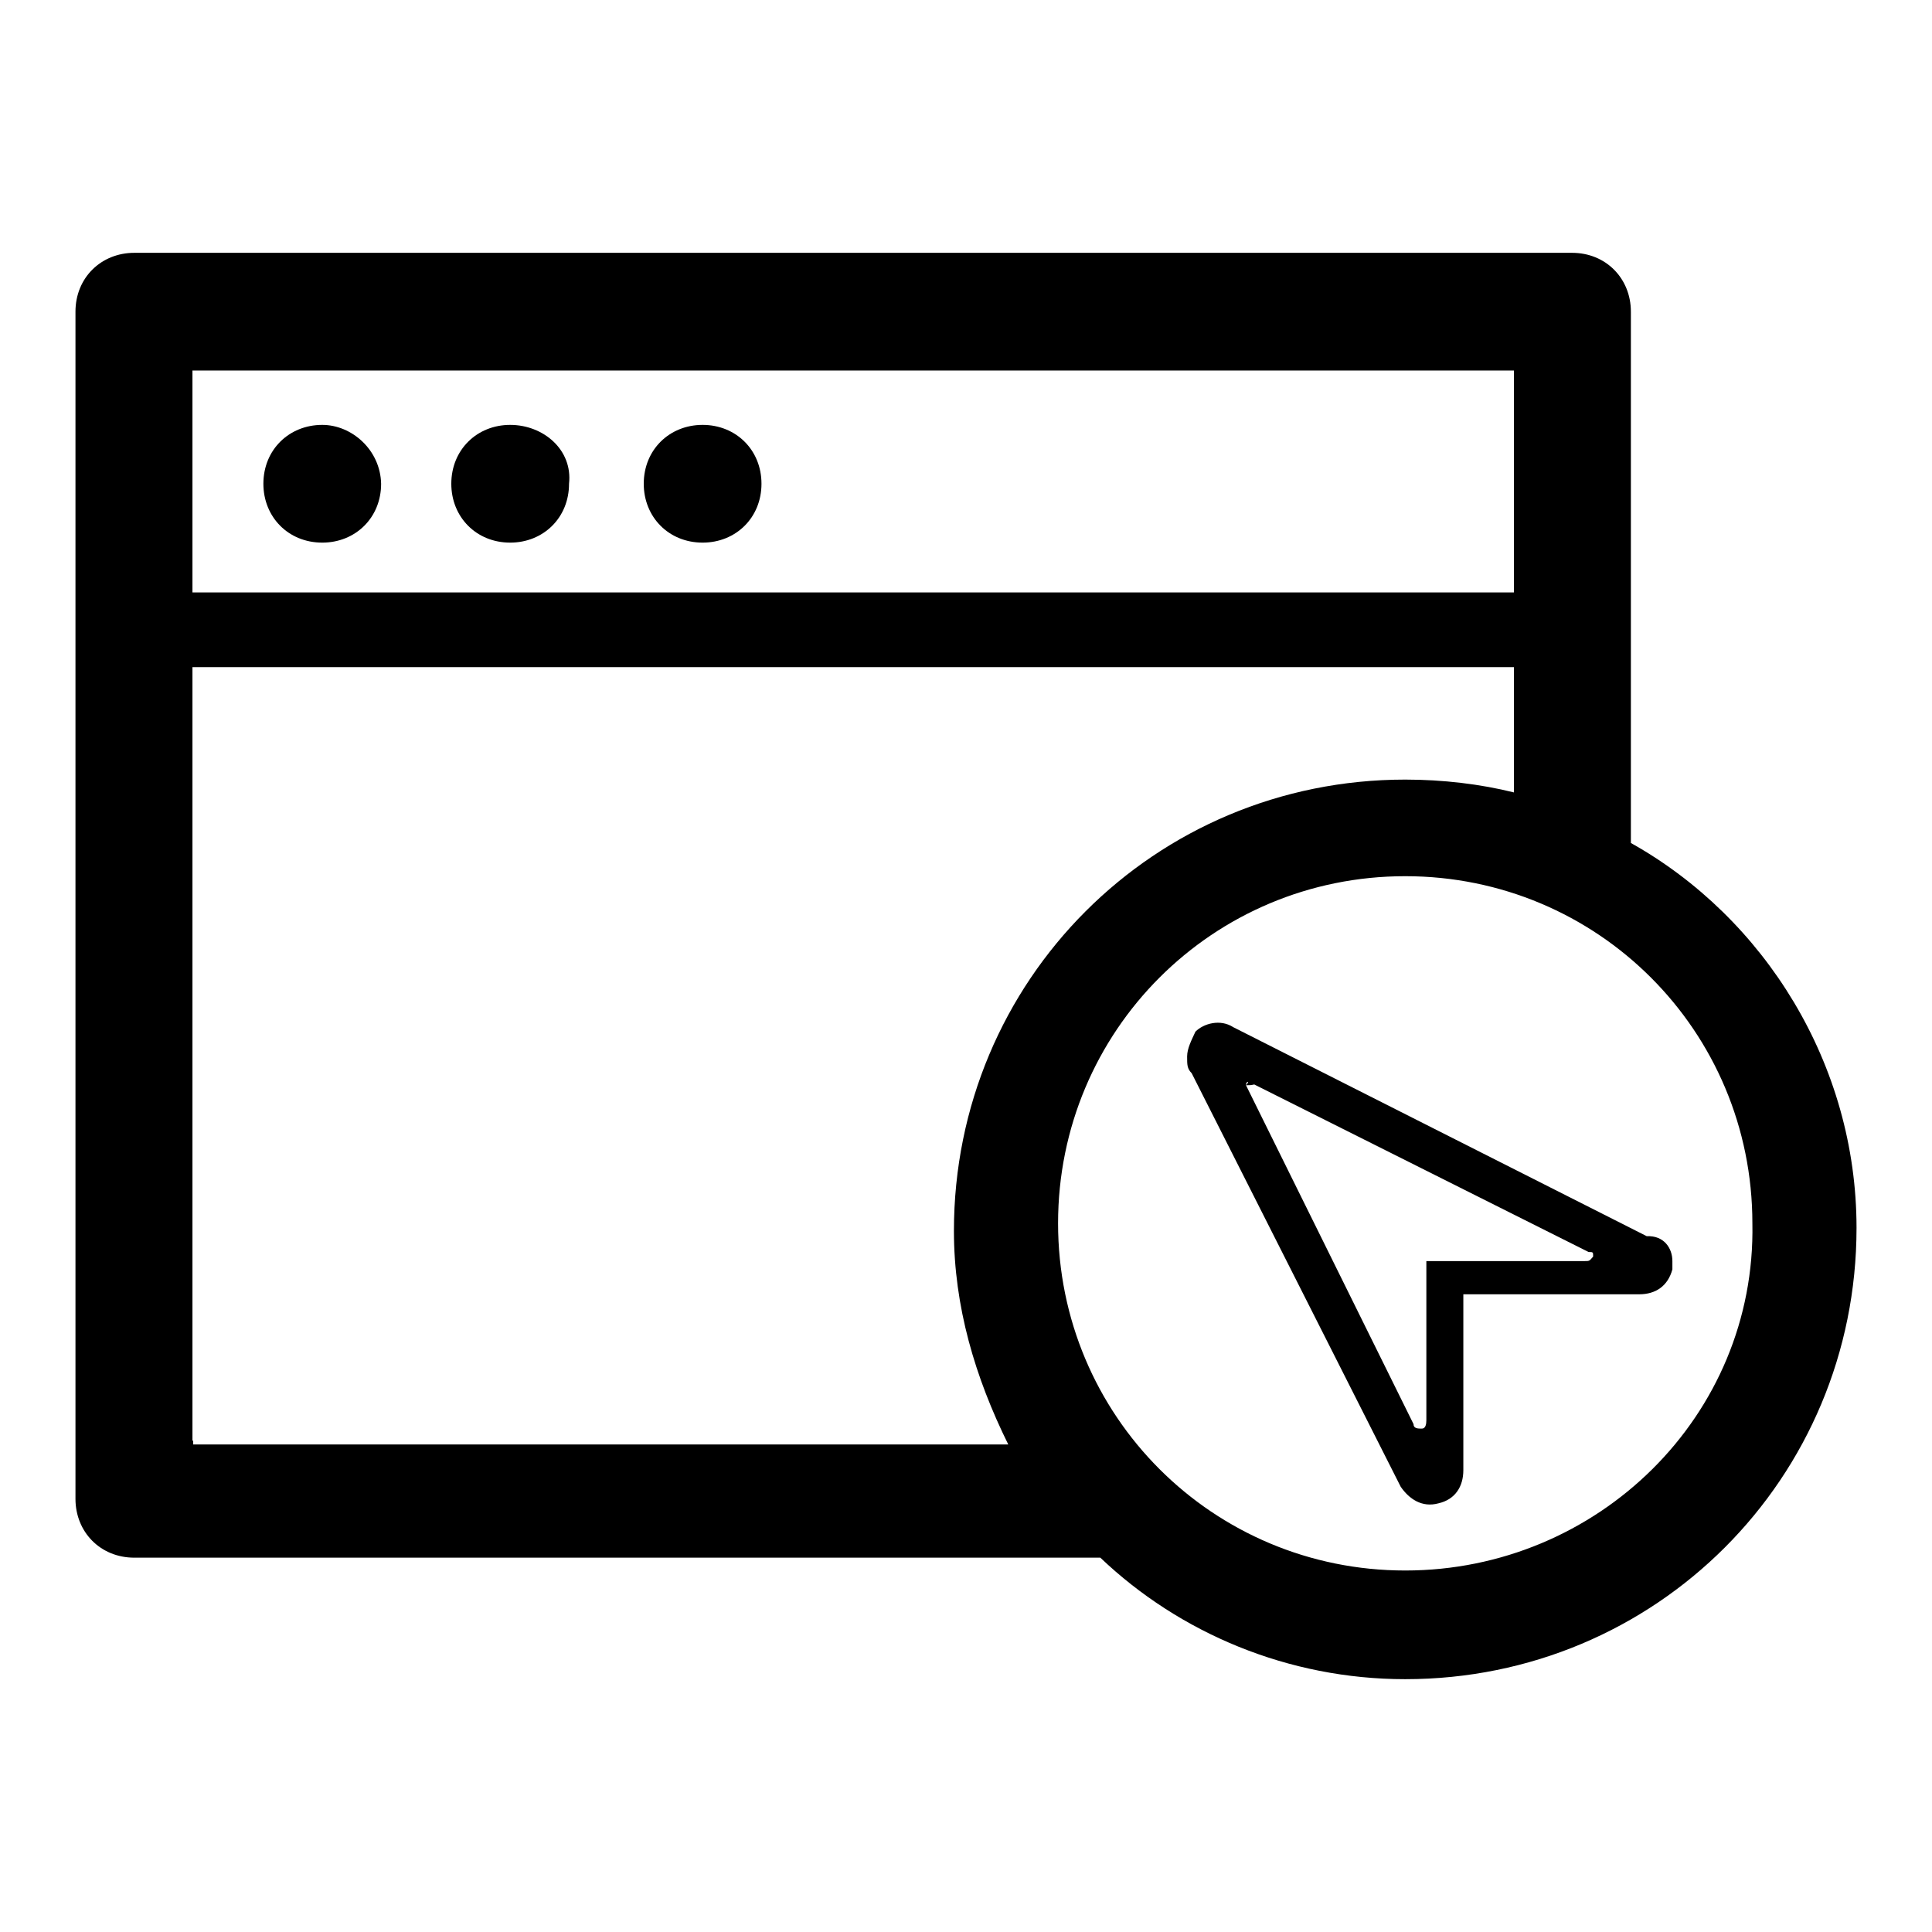 <?xml version="1.0" encoding="utf-8"?>
<!-- Svg Vector Icons : http://www.onlinewebfonts.com/icon -->
<!DOCTYPE svg PUBLIC "-//W3C//DTD SVG 1.1//EN" "http://www.w3.org/Graphics/SVG/1.1/DTD/svg11.dtd">
<svg version="1.1" xmlns="http://www.w3.org/2000/svg" xmlns:xlink="http://www.w3.org/1999/xlink" x="0px" y="0px" viewBox="0 0 256 256" enable-background="new 0 0 256 256" xml:space="preserve">
<g> <path fill="#000000" d="M47.1,132.2L47.1,132.2L47.1,132.2h0.6H47.1z M216.1,111.7V41.3l0,0c0-4.4-3.3-7.8-7.8-7.8H17.8l0,0 c-4.4,0-7.8,3.3-7.8,7.8v157.3l0,0c0,4.4,3.3,7.8,7.8,7.8h128c10.5,10,24.9,16.1,40.4,16.1c33.2,0,59.8-26.6,59.8-59.8 C246,141,233.8,121.6,216.1,111.7z M25.5,49.1h175.1v29.4H25.5V49.1z M25.5,190.9V88.4h175.1V105c-4.4-1.1-9.4-1.7-14.4-1.7 c-33.2,0-59.8,26.6-59.8,59.8c0,10,2.8,19.4,7.2,28.3h-108V190.9z M186.2,208.1c-25.5,0-46-20.5-46-46c0-25.5,20.5-46,46-46 c25.5,0,46,20.5,46,46C232.7,187.6,211.7,208.1,186.2,208.1z M93.1,56.3L93.1,56.3c-4.4,0-7.8,3.3-7.8,7.8c0,4.4,3.3,7.8,7.8,7.8 c4.4,0,7.8-3.3,7.8-7.8C100.9,59.6,97.5,56.3,93.1,56.3L93.1,56.3z M67.6,56.3L67.6,56.3c-4.4,0-7.8,3.3-7.8,7.8 c0,4.4,3.3,7.8,7.8,7.8c4.4,0,7.8-3.3,7.8-7.8C75.9,59.6,72,56.3,67.6,56.3L67.6,56.3z M42.7,56.3L42.7,56.3 c-4.4,0-7.8,3.3-7.8,7.8c0,4.4,3.3,7.8,7.8,7.8c4.4,0,7.8-3.3,7.8-7.8C50.4,59.6,46.6,56.3,42.7,56.3L42.7,56.3z M221.6,167.1 c0,0.6,0,0.6,0,1.1c-0.6,2.2-2.2,3.3-4.4,3.3h-23.3v23.3c0,2.2-1.1,3.9-3.3,4.4c-2.2,0.6-3.9-0.6-5-2.2l-27.7-54.8 c-0.6-0.6-0.6-1.1-0.6-2.2c0-1.1,0.6-2.2,1.1-3.3c1.1-1.1,3.3-1.7,5-0.6l54.8,27.7C220.5,163.7,221.6,165.4,221.6,167.1z  M165.1,143.8L165.1,143.8l22.2,44.9c0,0.6,0.6,0.6,1.1,0.6s0.6-0.6,0.6-1.1v-21.1H210c0.6,0,0.6,0,1.1-0.6l0,0 c0-0.6,0-0.6-0.6-0.6l-44.3-22.2C165.7,143.8,165.7,143.8,165.1,143.8C165.7,143.2,165.1,143.2,165.1,143.8z"/></g>
</svg>